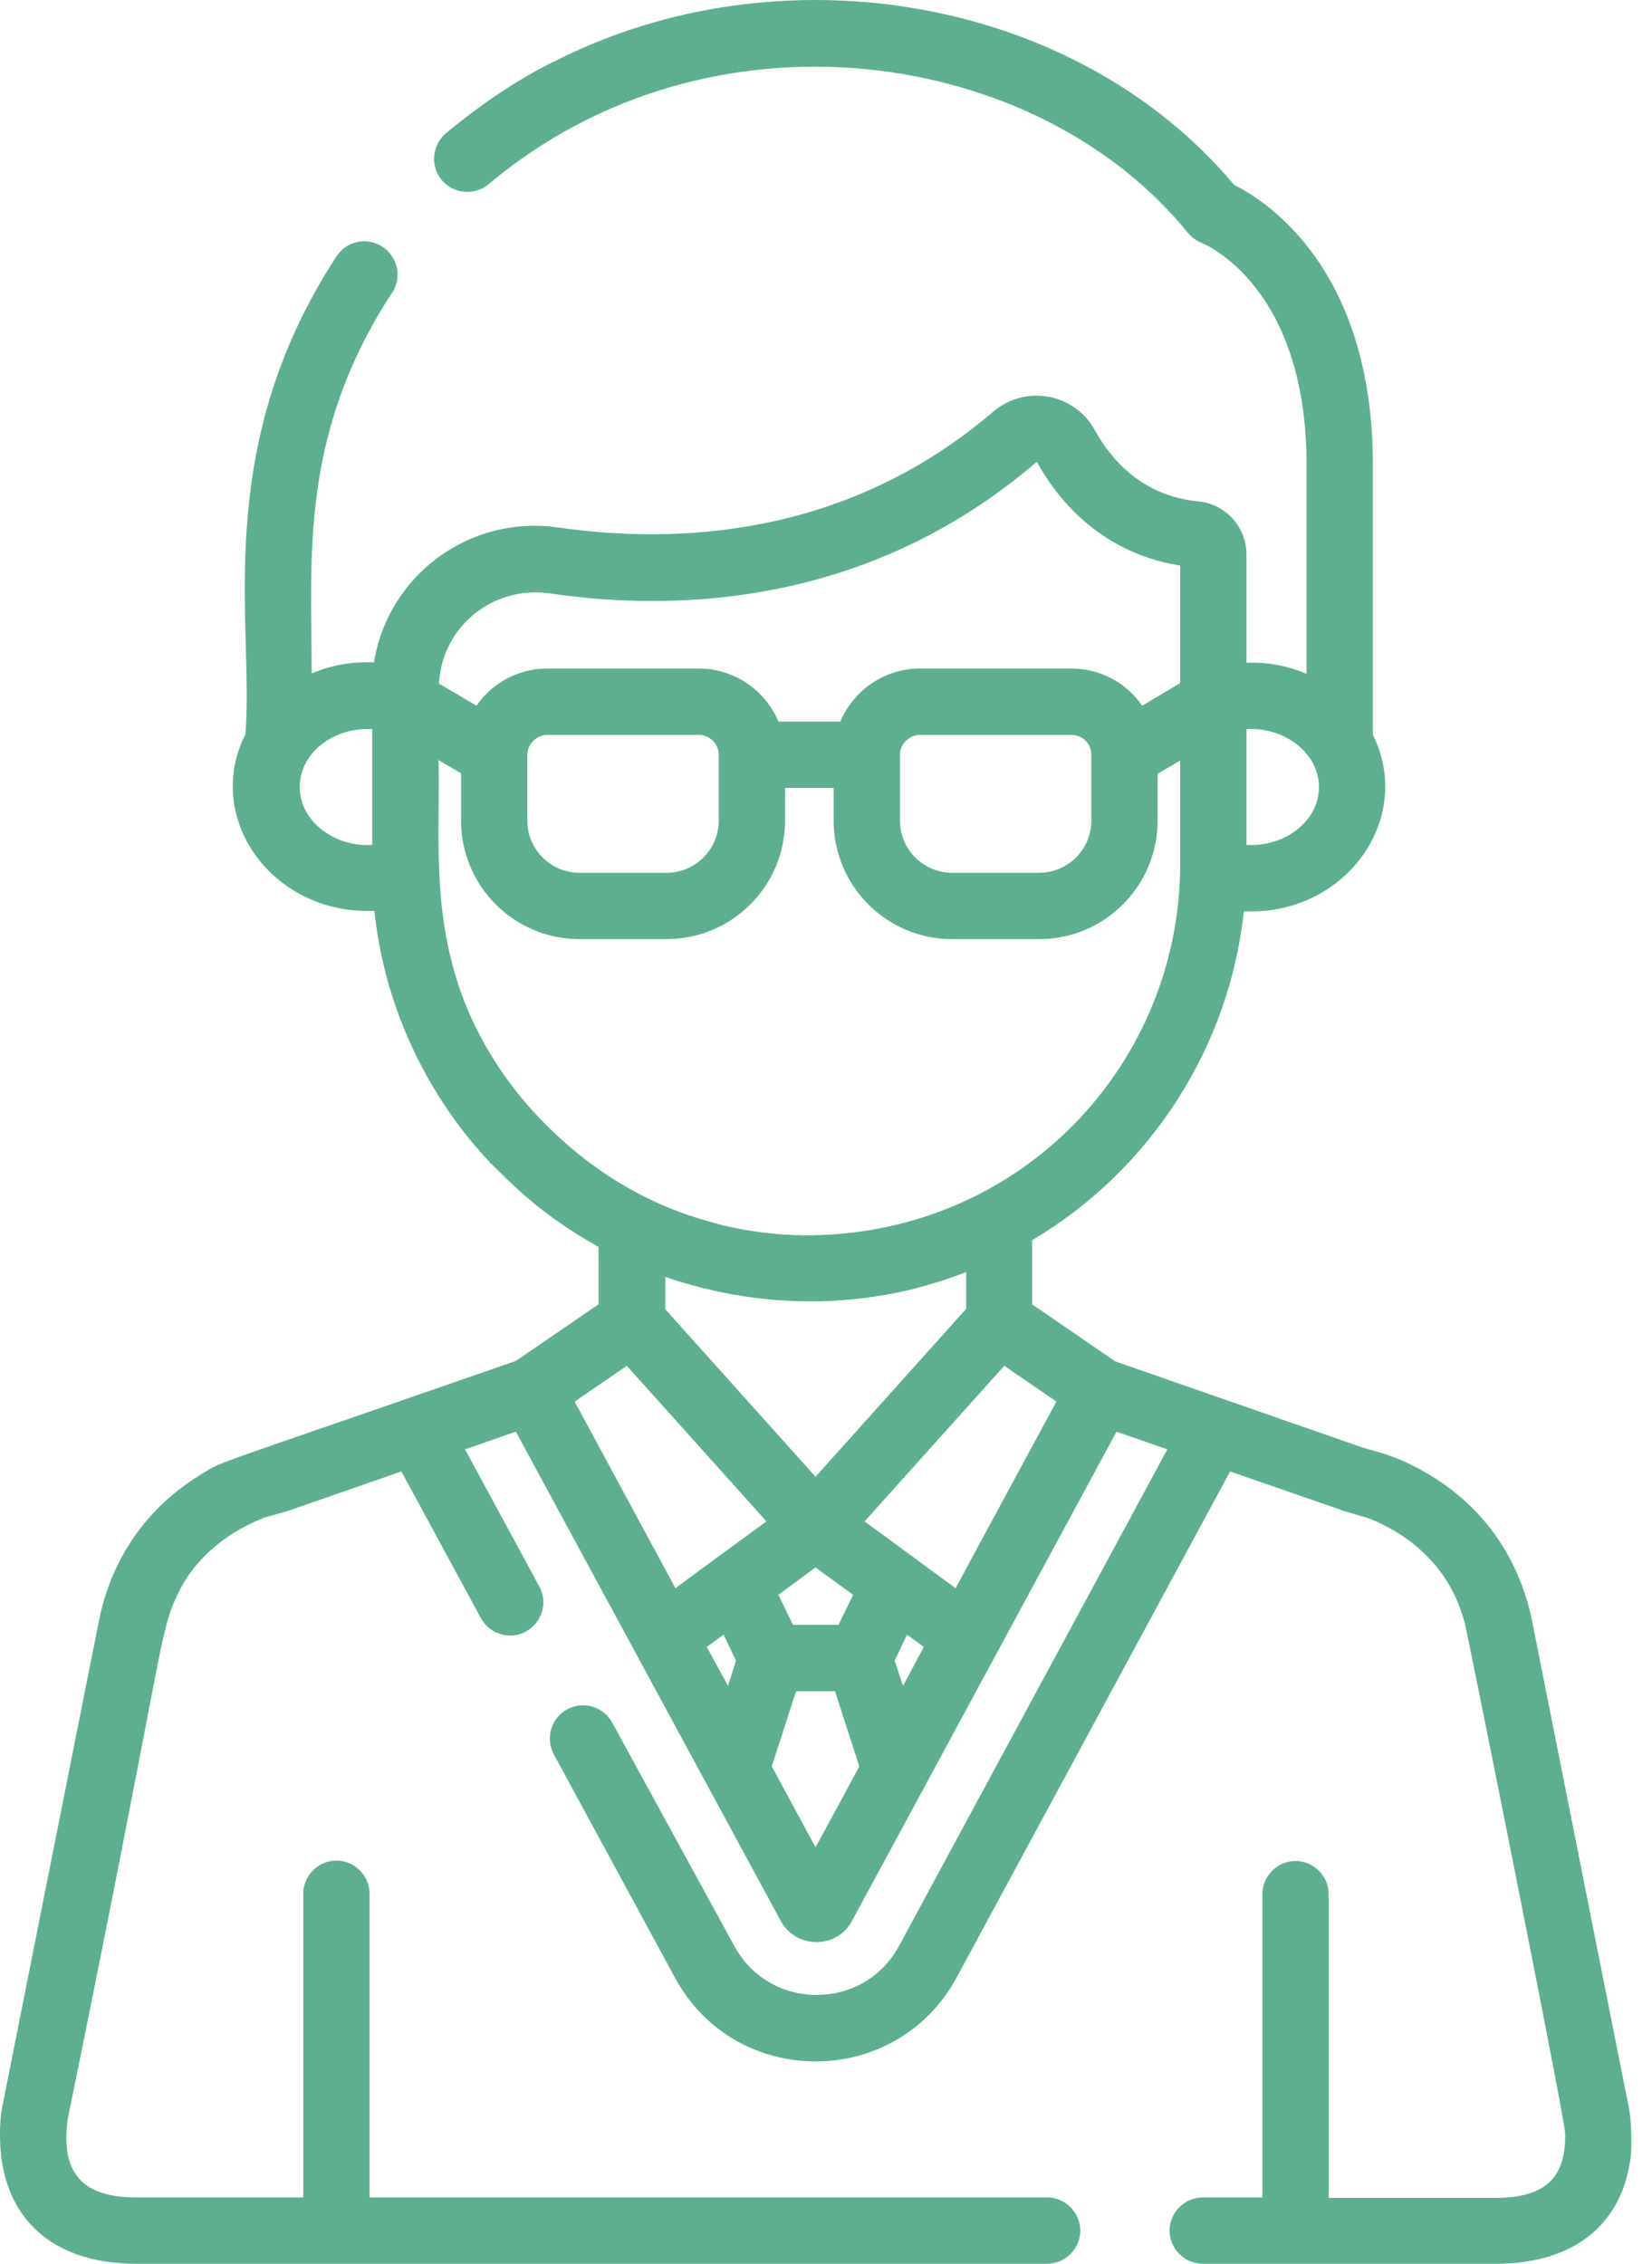 <svg width="73" height="100" viewBox="0 0 73 100" fill="none" xmlns="http://www.w3.org/2000/svg">
<path d="M71.974 93.086C67.521 70.723 67.716 71.66 67.697 71.582C67.111 68.75 65.471 66.407 62.814 64.942C61.564 64.258 60.842 64.141 60.217 63.946L49.279 60.137L45.607 57.618V54.786C50.939 51.622 54.338 46.153 54.963 40.255C59.416 40.469 62.521 36.192 60.666 32.462V20.528C60.666 11.896 55.978 8.888 54.533 8.165C47.502 -0.214 34.397 -2.362 24.455 2.736H24.436C24.26 2.833 22.209 3.79 19.69 5.9C19.084 6.427 19.006 7.345 19.534 7.97C20.061 8.575 20.979 8.653 21.604 8.126C31.35 -0.057 45.803 2.052 52.482 10.274C52.639 10.47 52.853 10.626 53.088 10.724C53.283 10.802 57.736 12.677 57.736 20.528V29.767C56.916 29.415 56.037 29.239 55.08 29.278V24.493C55.08 23.282 54.162 22.267 52.951 22.149C50.49 21.915 49.103 20.314 48.381 19.005C47.482 17.364 45.314 16.974 43.889 18.185C37.365 23.77 29.846 24.044 24.67 23.302C20.764 22.735 17.151 25.392 16.526 29.259C15.588 29.22 14.651 29.376 13.772 29.747C13.772 24.708 13.206 19.22 17.326 12.931C17.776 12.247 17.58 11.349 16.897 10.899C16.213 10.45 15.315 10.646 14.866 11.329C9.26 19.923 11.252 27.638 10.842 32.442C8.967 36.173 12.073 40.43 16.545 40.235C17.268 47.188 21.565 51.192 21.662 51.368C22.424 52.09 23.791 53.614 26.448 55.079V57.618L22.795 60.118C8.518 65.079 9.963 64.473 8.811 65.176C6.624 66.524 5.1 68.594 4.475 71.133C4.358 71.641 4.553 70.684 0.1 93.067C0.002 93.516 -0.037 94.395 0.042 95.156C0.374 98.242 2.561 100 6.018 100H46.272C47.072 100 47.736 99.336 47.736 98.535C47.736 97.734 47.072 97.07 46.272 97.07H16.33V83.653C16.33 82.852 15.666 82.188 14.866 82.188C14.065 82.188 13.401 82.852 13.401 83.653V97.07H6.038C3.733 97.07 2.659 96.094 2.991 93.613C6.995 74.024 7.014 72.442 7.659 70.84C7.776 70.684 8.401 68.418 11.506 67.11C11.819 66.973 11.623 67.071 12.737 66.739C12.795 66.719 12.463 66.836 17.737 65L21.252 71.485C21.643 72.188 22.522 72.461 23.244 72.071C23.948 71.68 24.221 70.801 23.83 70.079L20.549 64.024L22.795 63.243L34.494 84.844C35.139 86.035 36.779 86.094 37.522 85.059C37.658 84.864 36.877 86.27 49.338 63.243L51.584 64.024L39.729 85.957C38.166 88.848 34.006 88.848 32.444 85.957L27.053 76.094C26.662 75.391 25.783 75.118 25.061 75.508C24.358 75.899 24.084 76.778 24.475 77.5L29.826 87.363C32.502 92.305 39.592 92.285 42.268 87.363L54.357 65C59.611 66.817 59.299 66.719 59.357 66.739C60.392 67.051 60.275 66.993 60.588 67.11C61.701 67.579 62.385 68.145 62.365 68.125C63.517 69.043 64.299 70.118 64.728 71.7C64.806 71.954 69.142 93.516 69.162 94.238C69.201 96.074 68.42 97.09 66.076 97.09H58.713V83.672C58.713 82.871 58.049 82.207 57.248 82.207C56.447 82.207 55.783 82.871 55.783 83.672V97.07H53.146C52.346 97.07 51.682 97.734 51.682 98.535C51.682 99.336 52.346 100 53.146 100H66.095C69.572 100 71.74 98.242 72.072 95.156C72.111 94.434 72.072 93.535 71.974 93.086ZM55.08 32.208C56.76 32.11 58.283 33.263 58.283 34.766C58.283 36.29 56.76 37.423 55.08 37.325V32.208ZM16.448 37.325C14.768 37.423 13.245 36.27 13.245 34.766C13.245 33.243 14.768 32.11 16.448 32.208V37.325ZM24.279 26.212C30.041 27.052 38.44 26.72 45.803 20.411H45.822C47.228 22.95 49.475 24.571 52.15 24.981V30.177L50.471 31.173C49.787 30.177 48.635 29.532 47.346 29.532H40.647C39.065 29.532 37.717 30.509 37.131 31.876H34.397C33.83 30.509 32.463 29.532 30.881 29.532H24.182C22.893 29.532 21.741 30.177 21.057 31.173L19.397 30.196C19.534 27.677 21.78 25.86 24.279 26.212ZM48.225 33.341V36.251C48.225 37.52 47.189 38.555 45.92 38.555H42.072C40.803 38.555 39.768 37.52 39.768 36.251V33.341C39.768 32.872 40.178 32.462 40.647 32.462H47.346C47.834 32.462 48.225 32.852 48.225 33.341ZM31.76 33.341V36.251C31.76 37.52 30.725 38.555 29.455 38.555H25.608C24.338 38.555 23.303 37.52 23.303 36.251V33.341C23.303 32.872 23.713 32.462 24.182 32.462H30.881C31.35 32.462 31.76 32.852 31.76 33.341ZM23.323 48.829C18.576 43.301 19.494 37.93 19.377 33.575L20.373 34.161V36.251C20.373 39.141 22.717 41.485 25.608 41.485H29.455C32.346 41.485 34.69 39.141 34.69 36.251V34.806H36.838V36.251C36.838 39.141 39.182 41.485 42.072 41.485H45.92C48.81 41.485 51.154 39.141 51.154 36.251V34.181L52.15 33.595V38.184C52.15 46.895 45.256 54.473 35.764 54.571H35.569C33.029 54.551 31.096 53.887 31.291 53.946C28.401 53.145 25.666 51.485 23.323 48.829ZM36.037 65.235L29.397 57.833V56.407C32.346 57.422 35.49 57.735 38.576 57.286C39.397 57.169 40.295 56.973 40.803 56.817C40.92 56.778 41.643 56.602 42.697 56.192V57.813L36.037 65.235ZM37.697 70.45L37.053 71.778H35.041L34.397 70.45L36.037 69.239L37.697 70.45ZM32.17 74.473L31.233 72.754L31.975 72.207L32.522 73.36L32.17 74.473ZM29.846 70.157L25.393 61.914L27.698 60.333L33.869 67.207C32.522 68.184 31.194 69.16 29.846 70.157ZM36.037 81.602L34.104 78.028L35.178 74.707H36.897L37.971 78.028C37.365 79.16 36.799 80.215 36.037 81.602ZM39.904 74.473L39.533 73.36L40.08 72.207L40.822 72.754L39.904 74.473ZM42.228 70.157C40.881 69.18 39.553 68.184 38.205 67.207L44.377 60.333L46.682 61.914C45.197 64.649 43.186 68.379 42.228 70.157Z" fill="#5EAF90"/>
</svg>

